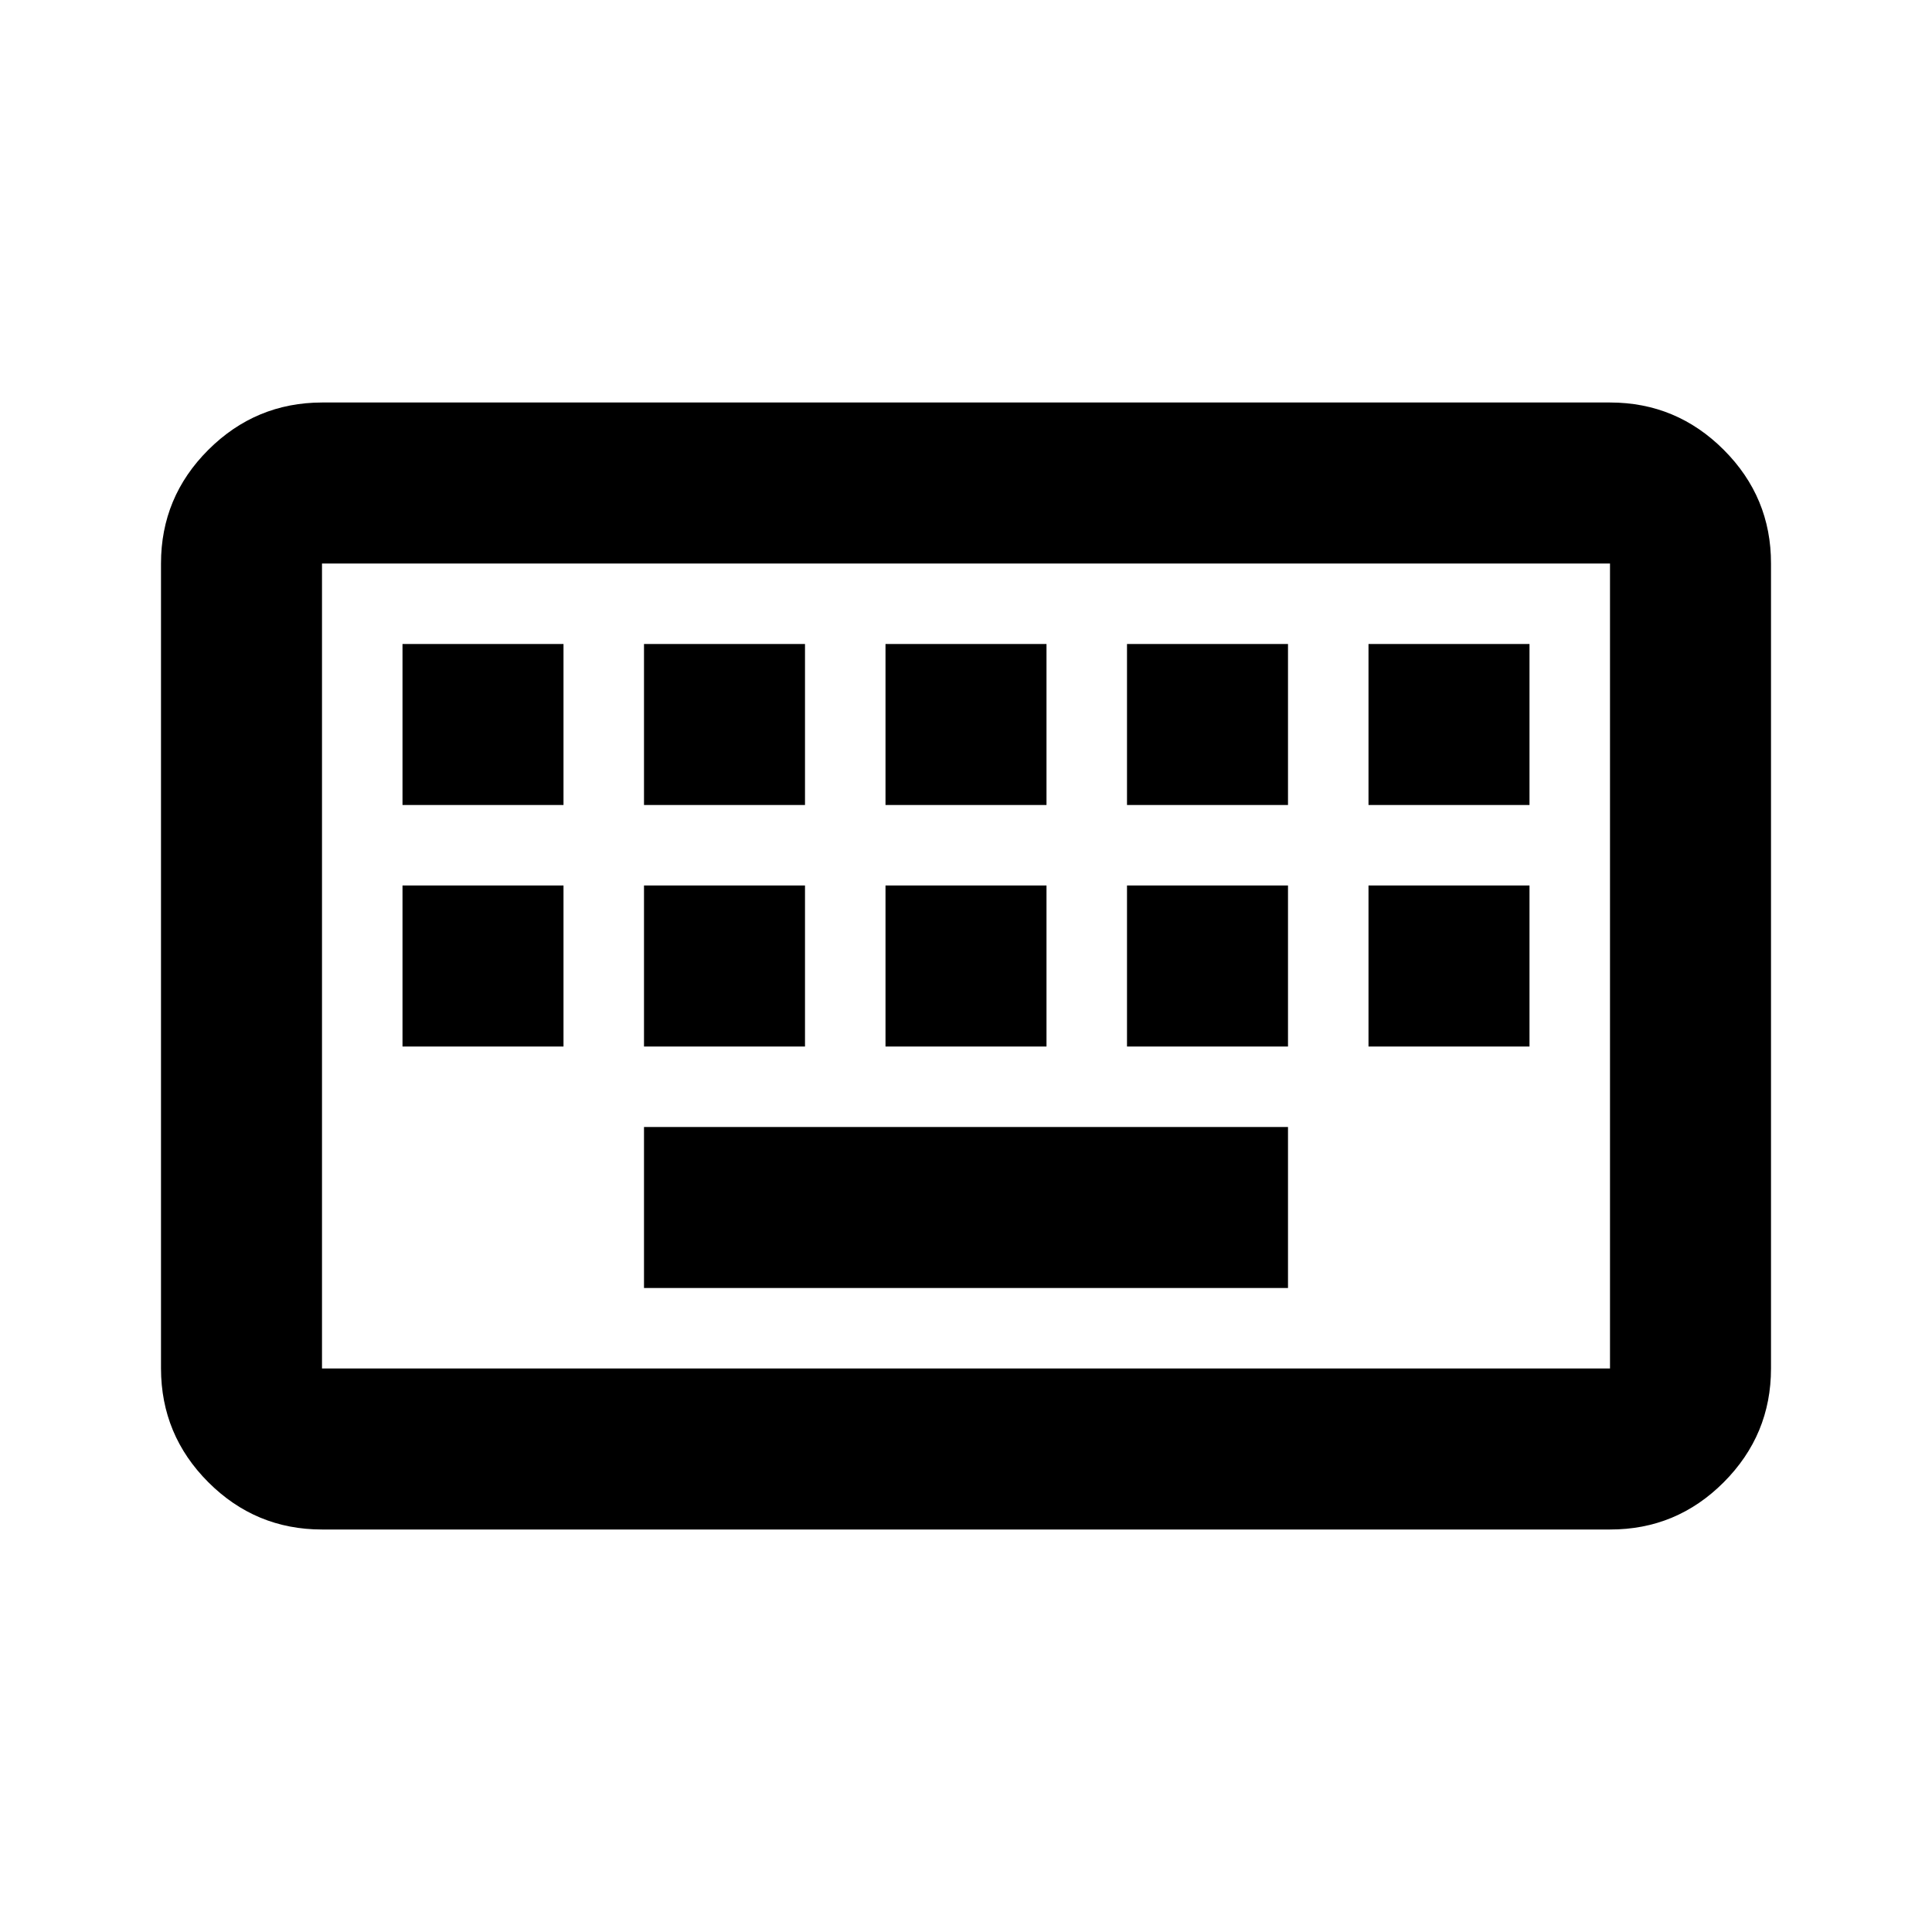 <svg xmlns="http://www.w3.org/2000/svg" fill="none" viewBox="0 0 24 24" height="24" width="24">
<path fill="black" d="M4 19C3.45 19 2.979 18.804 2.588 18.413C2.197 18.022 2.001 17.551 2 17V7C2 6.45 2.196 5.979 2.588 5.588C2.98 5.197 3.451 5.001 4 5H20C20.55 5 21.021 5.196 21.413 5.588C21.805 5.98 22.001 6.451 22 7V17C22 17.55 21.804 18.021 21.413 18.413C21.022 18.805 20.551 19.001 20 19H4ZM4 17H20V7H4V17ZM8 16H16V14H8V16ZM5 13H7V11H5V13ZM8 13H10V11H8V13ZM11 13H13V11H11V13ZM14 13H16V11H14V13ZM17 13H19V11H17V13ZM5 10H7V8H5V10ZM8 10H10V8H8V10ZM11 10H13V8H11V10ZM14 10H16V8H14V10ZM17 10H19V8H17V10Z"></path>
</svg>
